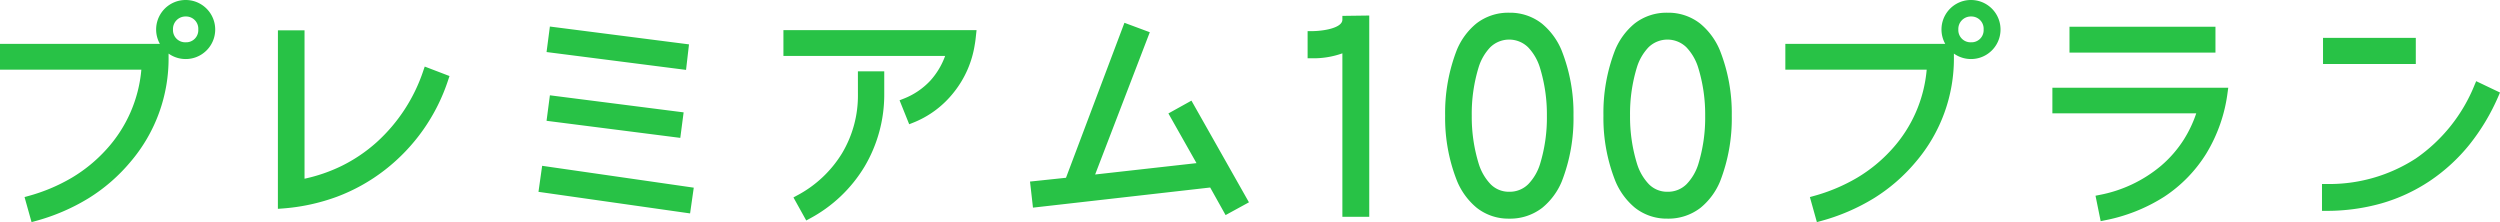 <svg xmlns="http://www.w3.org/2000/svg" width="423.896" height="37.66"><defs><style>.a{fill:#28c246}</style></defs><path class="a" d="M35.85 5.006a4.356 4.356 0 10-4.352 4.356 4.338 4.338 0 004.352-4.356zm-1.584 0a2.692 2.692 0 01-2.768 2.816 2.728 2.728 0 01-2.816-2.816 2.764 2.764 0 012.816-2.86 2.729 2.729 0 012.768 2.86zm-6.336 3.08H.65v3.08h24.024a23.643 23.643 0 01-6.116 14.564 27.753 27.753 0 01-13.6 8.14l.836 2.992a30.548 30.548 0 0015.84-9.856 26.235 26.235 0 006.292-17.38zm44.484 4.048a29.071 29.071 0 01-8.1 12.452 27.163 27.163 0 01-13.332 6.512v-25.3H47.77v28.908a30.944 30.944 0 0027.632-21.428zm21.384-6.908l-.4 3.036 22.352 2.86.352-3.036zm0 11.66l-.4 3.036 21.384 2.728.4-3.036zm-1.32 11.968l-.44 3.124 24.42 3.476.44-3.08zm41.008-23.1v3.08h27.676a12.722 12.722 0 01-7.788 8.536l1.144 2.86a15.8 15.8 0 006.732-5.016 16.572 16.572 0 003.388-7.744c.132-.748.176-1.32.22-1.716zm15.8 7h-3.168v3.256a19.65 19.65 0 01-10.692 17.732l1.54 2.772a23.025 23.025 0 0012.316-20.6zm52.492 5.192l-2.772 1.54 4.928 8.712-19.236 2.152 9.42-24.508-3.08-1.144-9.812 26.048-5.852.616.352 3.124 29.832-3.388 2.508 4.488 2.816-1.54zm29.74-14.656l-3.256.044c0 2.244-4.312 2.6-5.9 2.6v3.3a12.772 12.772 0 005.9-1.188v28.068h3.256zm34.628 16.324c0-6.512-1.848-16.808-10.252-16.808-8.492 0-10.208 10.252-10.208 16.808 0 6.468 1.848 16.808 10.208 16.808 8.536 0 10.252-10.208 10.252-16.808zm-3.212 0c0 4.488-.88 13.552-7.04 13.552-6.028 0-7-9.152-7-13.552 0-4.444.88-13.552 7-13.552 6.072 0 7.04 9.108 7.04 13.552zm30.052 0c0-6.512-1.848-16.808-10.252-16.808-8.492 0-10.208 10.252-10.208 16.808 0 6.468 1.848 16.808 10.208 16.808 8.536 0 10.252-10.208 10.252-16.808zm-3.212 0c0 4.488-.88 13.552-7.04 13.552-6.028 0-7-9.152-7-13.552 0-4.444.88-13.552 7-13.552 6.072 0 7.04 9.108 7.04 13.552zm48.8-14.608a4.356 4.356 0 10-4.356 4.356 4.338 4.338 0 004.352-4.356zm-1.584 0a2.692 2.692 0 01-2.772 2.816 2.728 2.728 0 01-2.82-2.816 2.764 2.764 0 012.816-2.86 2.729 2.729 0 012.772 2.86zm-6.336 3.08h-27.28v3.08h24.024a23.642 23.642 0 01-6.116 14.564 27.753 27.753 0 01-13.6 8.14l.836 2.992a30.548 30.548 0 0015.84-9.856 26.235 26.235 0 006.292-17.38zm44.352-2.9H351.55v3.08h23.448zm-26.356 10.34v3.036h24.64a20.635 20.635 0 01-6.424 10.032 23.4 23.4 0 01-10.78 5.1l.616 3.036c7.568-1.54 13.2-5.192 16.852-11.044a25.586 25.586 0 003.52-10.164zm60.32-8.452h-14.432v3.124h14.432zm11.22 7.568c-4.752 11.088-13.816 17.2-25.828 17.2v3.256a30.356 30.356 0 0017.292-4.972 31.758 31.758 0 0011.4-14.124z"/><path class="a" d="M31.498 0a5.006 5.006 0 11-2.914 9.086v.54a26.946 26.946 0 01-6.444 17.8 29.583 29.583 0 01-7.118 6.184 34.452 34.452 0 01-9.047 3.88l-.624.172-1.19-4.248.627-.174a30.169 30.169 0 007.4-3.111 25.445 25.445 0 005.889-4.837 22.983 22.983 0 005.89-13.478H-.002v-4.38h27.109A5 5 0 0131.498 0zm0 8.712a3.688 3.688 0 10-2.626-1.08 3.686 3.686 0 002.626 1.082zm-4.214.024H1.298v1.778H25.37l-.049.7a24.339 24.339 0 01-6.282 14.954 26.744 26.744 0 01-6.188 5.083 31.138 31.138 0 01-7.091 3.067l.487 1.742a32.836 32.836 0 008.084-3.554 28.292 28.292 0 006.807-5.914 26.047 26.047 0 004.6-7.884 26.563 26.563 0 001.54-9.079zM334.214 0a5.006 5.006 0 11-2.914 9.086v.54a26.946 26.946 0 01-6.444 17.8 29.582 29.582 0 01-7.118 6.184 34.451 34.451 0 01-9.047 3.88l-.624.172-1.186-4.248.627-.174a30.172 30.172 0 007.4-3.111 25.447 25.447 0 005.889-4.837 22.983 22.983 0 005.89-13.478H302.72v-4.38h27.109a5 5 0 014.385-7.436zm0 8.712a3.688 3.688 0 10-2.626-1.08 3.686 3.686 0 002.626 1.082zM330 8.736h-25.98v1.778h24.072l-.049.7a24.339 24.339 0 01-6.282 14.954 26.744 26.744 0 01-6.188 5.083 31.139 31.139 0 01-7.091 3.067l.487 1.742a32.836 32.836 0 008.084-3.554 28.29 28.29 0 006.807-5.914 26.047 26.047 0 004.6-7.884A26.563 26.563 0 00330 9.629zM31.498 1.496a3.369 3.369 0 012.466 1.02 3.568 3.568 0 01.956 2.49 3.331 3.331 0 01-3.422 3.466 3.377 3.377 0 01-3.466-3.466 3.412 3.412 0 013.466-3.51zm0 5.676a2.052 2.052 0 002.122-2.166 2.074 2.074 0 00-2.122-2.21 2.116 2.116 0 00-2.166 2.21 2.072 2.072 0 002.166 2.166zm302.72-5.676a3.369 3.369 0 012.466 1.02 3.568 3.568 0 01.956 2.49 3.331 3.331 0 01-3.422 3.466 3.377 3.377 0 01-3.466-3.466 3.412 3.412 0 013.462-3.51zm0 5.676a2.052 2.052 0 002.122-2.166 2.074 2.074 0 00-2.122-2.21 2.117 2.117 0 00-2.166 2.21 2.072 2.072 0 002.162 2.166zm-78.32-5.016a8.742 8.742 0 015.549 1.85 11.648 11.648 0 013.322 4.5 28.853 28.853 0 012.029 11.108 29.317 29.317 0 01-1.981 11.142 11.417 11.417 0 01-3.319 4.481 8.886 8.886 0 01-5.6 1.835 8.661 8.661 0 01-5.53-1.858 11.7 11.7 0 01-3.307-4.507 28.909 28.909 0 01-2.025-11.093 29.374 29.374 0 011.975-11.125 11.461 11.461 0 013.3-4.49 8.8 8.8 0 015.587-1.843zm0 33.616a7.617 7.617 0 004.8-1.561 10.142 10.142 0 002.929-3.981 28.017 28.017 0 001.871-10.616 27.547 27.547 0 00-1.918-10.581c-1.652-3.7-4.237-5.577-7.684-5.577a7.535 7.535 0 00-4.776 1.566 10.188 10.188 0 00-2.922 3.992 28.075 28.075 0 00-1.864 10.6 27.6 27.6 0 001.913 10.566c1.651 3.71 4.222 5.592 7.651 5.592zm26.84-33.616a8.741 8.741 0 015.549 1.85 11.648 11.648 0 013.322 4.5 28.853 28.853 0 012.027 11.108 29.317 29.317 0 01-1.981 11.142 11.417 11.417 0 01-3.319 4.48 8.886 8.886 0 01-5.6 1.835 8.661 8.661 0 01-5.528-1.857 11.7 11.7 0 01-3.307-4.507 28.91 28.91 0 01-2.025-11.093 29.375 29.375 0 011.975-11.125 11.463 11.463 0 013.3-4.49 8.8 8.8 0 015.583-1.843zm0 33.616a7.617 7.617 0 004.8-1.561 10.144 10.144 0 002.929-3.981 28.017 28.017 0 001.869-10.616 27.545 27.545 0 00-1.918-10.581c-1.652-3.7-4.237-5.577-7.684-5.577a7.535 7.535 0 00-4.776 1.566 10.189 10.189 0 00-2.917 3.992 28.074 28.074 0 00-1.864 10.6 27.6 27.6 0 001.913 10.566c1.647 3.71 4.219 5.592 7.644 5.592zm-50.57-33.141v34.133h-4.556V9.043a14.552 14.552 0 01-5.246.837h-.65v-4.6h.65c2.028 0 5.246-.528 5.246-1.946v-.641zm-1.3 32.833V3.949l-2.047.028c-.225.764-.927 1.6-2.732 2.121a13.849 13.849 0 01-3.072.466V8.57a11.5 11.5 0 004.949-1.106l.947-.487v28.487zm-40.21-31.6l4.3 1.6-9.268 24.123 17.188-1.927-4.766-8.426 3.908-2.171 9.75 17.239-3.96 2.165-2.612-4.674-30.049 3.413-.5-4.421 6.1-.643zm2.618 2.359l-1.857-.69-9.725 25.818-5.6.589.206 1.827 29.615-3.363 2.4 4.3 1.672-.915-8.466-14.969-1.636.909 5.09 9-21.263 2.385zM93.237 4.499l23.588 3.024-.5 4.327-23.652-3.026zm22.149 4.15l-21.028-2.7-.228 1.747 21.053 2.694zm235.512-4.117h24.752v4.382h-24.752zm23.452 1.3h-22.152v1.782h22.152zm-241.514-.728h32.748l-.08.722-.027.257c-.038.37-.089.877-.2 1.494a17.12 17.12 0 01-3.515 8.035 16.518 16.518 0 01-7 5.218l-.6.237-1.634-4.063.608-.239a12.266 12.266 0 004.641-3.127 12.661 12.661 0 002.478-4.154h-27.419zm31.3 1.3h-30v1.78h27.907l-.26.842a13.361 13.361 0 01-7.568 8.7l.661 1.653a15.232 15.232 0 005.862-4.565 15.854 15.854 0 003.257-7.442v-.014c.066-.361.109-.677.14-.954zM47.124 5.148h4.512v25.155a27.518 27.518 0 006.226-2.137 26.352 26.352 0 006.022-4.064 28.522 28.522 0 007.915-12.18l.219-.635 4.2 1.607-.2.591a31.819 31.819 0 01-10.733 15.31 30.946 30.946 0 01-8.152 4.562 33.793 33.793 0 01-9.315 2l-.7.052zm3.212 1.3h-1.912v27.551a32.231 32.231 0 008.258-1.86 29.647 29.647 0 007.809-4.37 30.447 30.447 0 0010.095-14.108l-1.783-.682a29.629 29.629 0 01-8.052 12.092 27.652 27.652 0 01-6.319 4.263 29.059 29.059 0 01-7.325 2.4l-.771.146zm205.562-1.034a5.7 5.7 0 014.116 1.678 9.987 9.987 0 012.294 3.865 27.645 27.645 0 011.28 8.659 28.1 28.1 0 01-1.246 8.674 9.82 9.82 0 01-2.292 3.858 5.773 5.773 0 01-4.152 1.666 5.643 5.643 0 01-4.093-1.686 10.054 10.054 0 01-2.279-3.875 28.313 28.313 0 01-1.278-8.639 28.2 28.2 0 011.24-8.656 9.886 9.886 0 012.277-3.868 5.711 5.711 0 014.133-1.676zm0 27.1a4.455 4.455 0 003.246-1.3 8.555 8.555 0 001.97-3.355 26.8 26.8 0 001.174-8.244 26.891 26.891 0 00-1.206-8.226 8.723 8.723 0 00-1.977-3.369 4.6 4.6 0 00-6.426 0 8.62 8.62 0 00-1.959 3.366 26.888 26.888 0 00-1.172 8.228 26.979 26.979 0 001.2 8.211 8.79 8.79 0 001.966 3.38 4.328 4.328 0 003.184 1.309zm26.84-27.1a5.7 5.7 0 014.116 1.678 9.986 9.986 0 012.294 3.865 27.646 27.646 0 011.28 8.659 28.1 28.1 0 01-1.247 8.674 9.821 9.821 0 01-2.292 3.858 5.773 5.773 0 01-4.151 1.67 5.643 5.643 0 01-4.093-1.686 10.054 10.054 0 01-2.279-3.875 28.313 28.313 0 01-1.278-8.643 28.194 28.194 0 011.241-8.656 9.885 9.885 0 012.277-3.868 5.711 5.711 0 014.128-1.676zm0 27.1a4.455 4.455 0 003.246-1.3 8.556 8.556 0 001.97-3.355 26.8 26.8 0 001.173-8.244 26.888 26.888 0 00-1.206-8.226 8.721 8.721 0 00-1.977-3.369 4.6 4.6 0 00-6.426 0 8.619 8.619 0 00-1.959 3.366 26.886 26.886 0 00-1.171 8.228 26.979 26.979 0 001.2 8.211 8.791 8.791 0 001.966 3.38 4.328 4.328 0 003.18 1.309zm111.15-26.09h15.732v4.424h-15.732zm14.432 1.3h-13.132v1.824h13.132zM145.464 12.1h4.468v3.814a23.953 23.953 0 01-3.346 12.342 24.056 24.056 0 01-9.313 8.82l-.566.309-2.172-3.91.577-.313A19.722 19.722 0 00142.769 26a19.074 19.074 0 002.7-10zm3.168 1.3h-1.868v2.606a20.355 20.355 0 01-2.882 10.67 20.849 20.849 0 01-7.577 7.313l.908 1.635a22.342 22.342 0 0011.419-19.71zm271.227.364l4.037 1.925-.25.576a35.911 35.911 0 01-4.914 8.234 30.458 30.458 0 01-6.716 6.17 29.3 29.3 0 01-8.2 3.809 34.153 34.153 0 01-9.453 1.274h-.65v-4.556h.65a26.963 26.963 0 0015.275-4.334 27.713 27.713 0 009.955-12.476zm2.34 2.556l-1.684-.8a28.748 28.748 0 01-10.156 12.425 28.029 28.029 0 01-15.348 4.548v1.956a32.543 32.543 0 008.443-1.217 28 28 0 007.837-3.639 29.157 29.157 0 006.428-5.907 34.289 34.289 0 004.479-7.366zm-74.2-1.448h29.819l-.1.738a26.325 26.325 0 01-3.62 10.419 23.64 23.64 0 01-7.154 7.34 28.934 28.934 0 01-10.12 4l-.637.13-.875-4.312.639-.128a22.811 22.811 0 0010.486-4.961 19.872 19.872 0 003.812-4.376 20.758 20.758 0 002.146-4.511h-24.397zm28.32 1.3h-27.021v1.736h24.861l-.248.835a22.358 22.358 0 01-2.563 5.671 21.173 21.173 0 01-4.062 4.664 23.938 23.938 0 01-10.438 5.113l.357 1.761a27.276 27.276 0 009.032-3.677 22.347 22.347 0 006.762-6.939 24.72 24.72 0 003.317-9.164zM93.24 16.159l22.674 2.893-.564 4.325-22.677-2.893zm21.216 4.017l-20.097-2.562-.228 1.747 20.094 2.563zm-22.531 7.938l25.708 3.706-.624 4.366-25.706-3.659zm24.237 4.807L93.03 29.587l-.258 1.836 23.134 3.291z"/></svg>